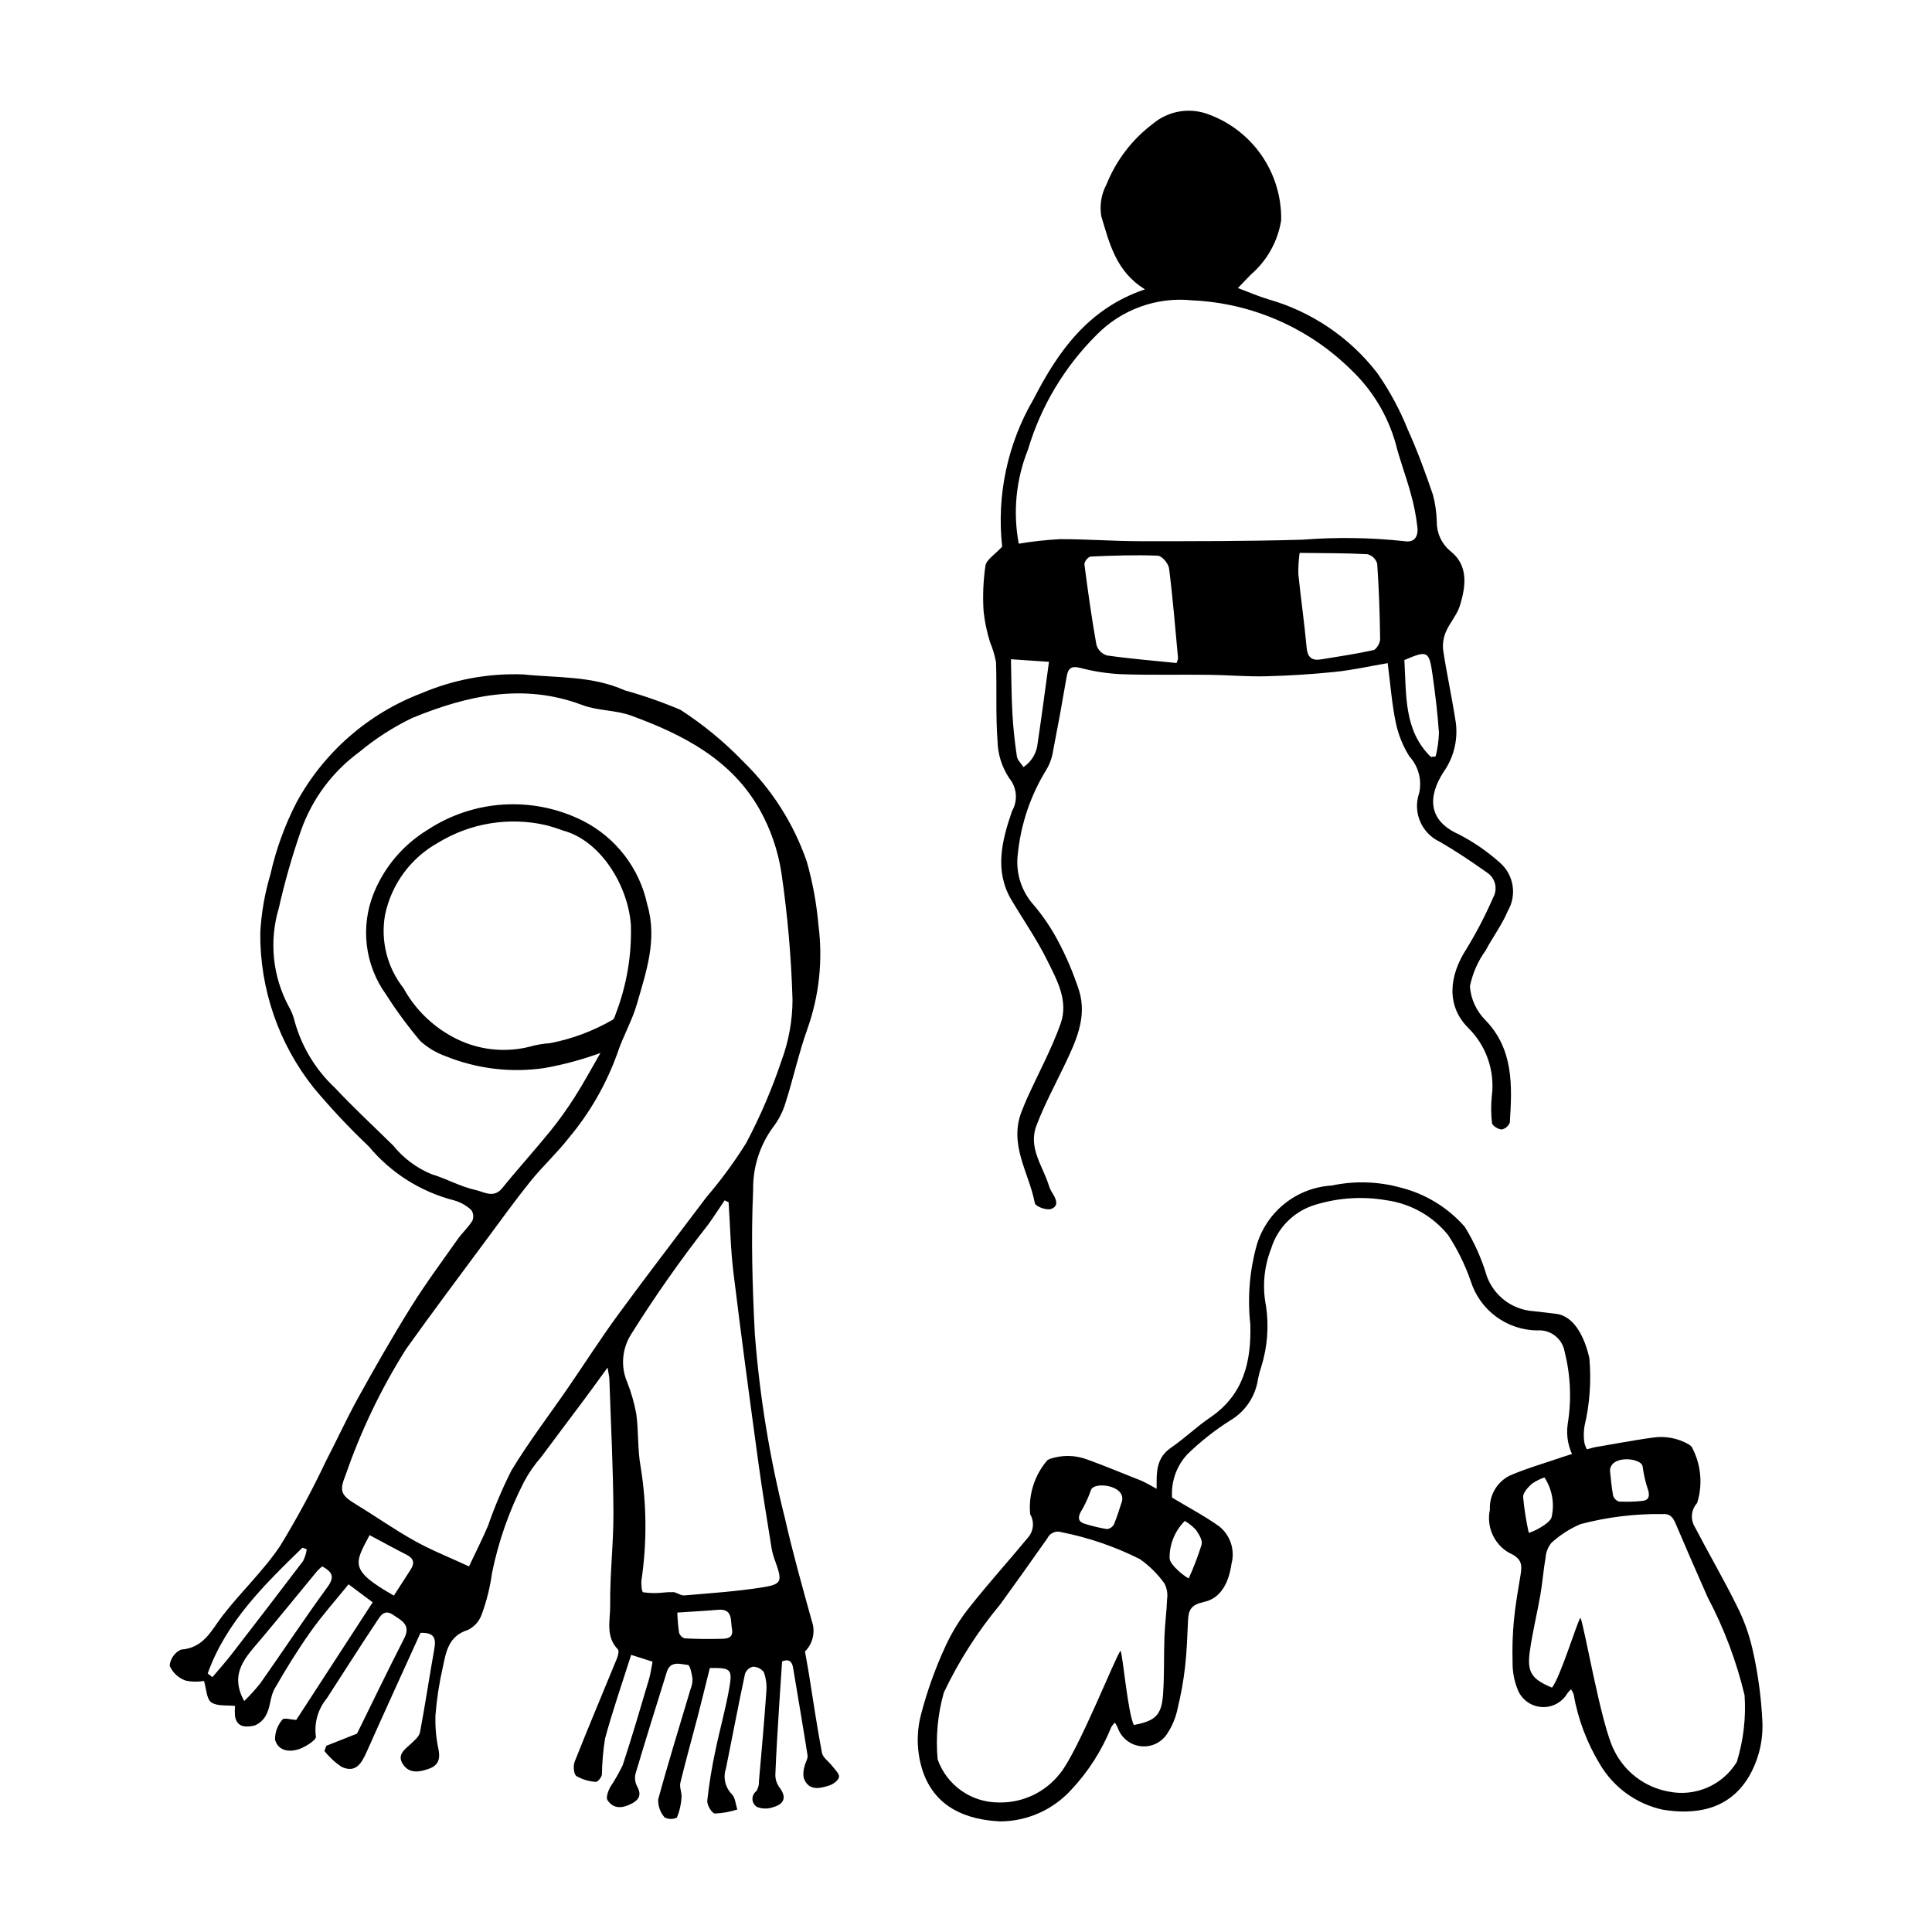<?xml version="1.0" encoding="UTF-8"?>
<!-- Uploaded to: ICON Repo, www.svgrepo.com, Generator: ICON Repo Mixer Tools -->
<svg fill="#000000" width="800px" height="800px" version="1.1" viewBox="144 144 512 512" xmlns="http://www.w3.org/2000/svg">
 <g>
  <path d="m511.75 319.74c-4.902 0.836-9.387 1.848-13.91 2.312-6.106 0.629-12.242 1.016-18.363 1.168-5.008 0.125-10.008-0.328-15.02-0.387-7.773-0.09-15.566 0.105-23.328-0.16-3.68-0.18-7.328-0.742-10.891-1.68-2.519-0.625-3.211 0.246-3.59 2.488-1.117 6.551-2.312 13.086-3.586 19.613h-0.004c-0.266 1.734-0.867 3.402-1.77 4.906-4.195 6.801-6.781 14.473-7.57 22.426-0.594 4.879 0.953 9.781 4.25 13.434 2.426 2.867 4.543 5.984 6.309 9.297 2.305 4.297 4.215 8.793 5.711 13.434 2.168 7.09-0.945 13.574-4.008 19.953-2.508 5.227-5.273 10.371-7.316 15.762-2.258 5.961 1.77 10.785 3.348 16.031v-0.004c0.227 0.672 0.539 1.316 0.93 1.906 0.941 1.52 1.777 3.426-0.441 4.164-1.207 0.402-4.098-0.691-4.258-1.547-1.523-8.105-7.066-15.57-3.406-24.547 0.496-1.215 0.977-2.438 1.52-3.629 2.938-6.449 6.352-12.746 8.711-19.383 2.16-6.07-0.977-11.59-3.519-16.738-2.754-5.574-6.336-10.715-9.512-16.074-4.559-7.703-2.543-15.668 0.164-23.547h0.004c1.582-2.75 1.301-6.191-0.707-8.645-1.977-2.953-3.07-6.406-3.148-9.957-0.512-6.922-0.148-13.934-0.395-20.891h-0.004c-0.348-1.809-0.879-3.574-1.586-5.273-0.828-2.656-1.402-5.387-1.703-8.152-0.262-4.055-0.094-8.125 0.496-12.141 0.25-1.547 2.434-2.844 4.422-5.004-1.496-13.605 1.434-27.332 8.348-39.145 6.418-12.484 14.414-23.973 29.504-29.047-7.742-4.75-9.426-12.297-11.57-19.34v-0.004c-0.5-2.906-0.016-5.894 1.383-8.492 2.547-6.348 6.773-11.879 12.23-16.004 3.883-3.289 9.188-4.348 14.035-2.801 5.922 1.98 11.051 5.797 14.652 10.895 3.598 5.102 5.477 11.215 5.359 17.453-0.891 5.57-3.719 10.648-7.984 14.34-1.012 1.004-1.98 2.051-3.481 3.609 3.066 1.145 5.519 2.223 8.074 2.984 11.445 3.258 21.547 10.094 28.832 19.504 3.289 4.707 6.023 9.773 8.156 15.105 2.527 5.578 4.637 11.375 6.625 17.188 0.621 2.359 0.965 4.781 1.023 7.223-0.027 2.973 1.293 5.801 3.586 7.691 4.824 3.773 4.144 9.242 2.539 14.469-0.758 2.461-2.715 4.566-3.738 6.988-0.656 1.547-0.895 3.242-0.688 4.914 0.988 6.43 2.383 12.785 3.356 19.219 0.566 4.606-0.617 9.258-3.312 13.035-3.973 6.203-4.324 12.672 4.004 16.41 3.953 2.035 7.629 4.562 10.945 7.523 3.703 3.203 4.598 8.598 2.125 12.828-1.516 3.648-3.996 6.914-5.859 10.445h0.004c-2.059 2.844-3.484 6.09-4.184 9.527 0.246 3.383 1.707 6.559 4.106 8.957 7.496 7.754 7.098 17.383 6.465 27.156v-0.004c-0.363 0.941-1.18 1.629-2.164 1.828-0.945-0.066-2.457-0.973-2.559-1.719h-0.004c-0.266-2.348-0.281-4.719-0.047-7.074 0.871-6.699-1.449-13.418-6.269-18.152-5.734-5.746-5.207-13.609-0.402-20.977h-0.004c2.656-4.344 5.004-8.871 7.035-13.543 1.25-2.211 0.629-5.016-1.441-6.492-4.106-2.918-8.301-5.742-12.66-8.273-4.879-2.246-7.266-7.824-5.516-12.906 0.793-3.481-0.18-7.125-2.594-9.754-1.723-2.754-2.941-5.789-3.602-8.969-1.035-4.965-1.406-10.086-2.137-15.734zm-97.77-31.656c3.594-0.602 7.219-1 10.859-1.199 7.129-0.023 14.242 0.535 21.371 0.539 14.277 0.008 28.562 0.02 42.848-0.395 9.07-0.715 18.188-0.582 27.23 0.398 2.805 0.445 3.539-1.617 3.356-3.547v0.004c-0.352-3.172-0.973-6.309-1.859-9.371-1.18-4.336-2.809-8.543-3.906-12.898v-0.004c-2.106-7.504-6.211-14.301-11.875-19.66-11.25-11.082-26.199-17.621-41.977-18.352-9.449-1-18.836 2.391-25.469 9.199-8.488 8.449-14.727 18.891-18.141 30.371-3.172 7.902-4.016 16.547-2.438 24.914zm41.816 31.625-0.004-0.004c0.188-0.391 0.324-0.805 0.406-1.23-0.742-7.949-1.379-15.914-2.383-23.82-0.168-1.32-1.875-3.348-2.996-3.394-5.922-0.246-11.883-0.02-17.832 0.23v-0.004c-0.84 0.352-1.445 1.098-1.617 1.992 0.926 7.168 1.93 14.324 3.195 21.426h0.004c0.402 1.34 1.449 2.391 2.789 2.797 6.07 0.867 12.203 1.367 18.434 2.004zm32.617-29.184c-0.258 1.836-0.375 3.691-0.348 5.543 0.664 6.5 1.602 12.961 2.195 19.469 0.238 2.637 1.336 3.629 3.863 3.207 4.629-0.773 9.281-1.441 13.863-2.461 0.766-0.172 1.773-1.914 1.762-2.891-0.086-6.68-0.309-13.359-0.777-20.012l0.004 0.004c-0.359-1.242-1.352-2.199-2.602-2.516-5.82-0.309-11.672-0.266-17.961-0.344zm-76.5 28.18c0.121 4.992 0.121 9.703 0.383 14.391 0.211 3.797 0.625 7.59 1.184 11.34 0.152 1.027 1.148 1.898 1.758 2.844l-0.004 0.004c2.152-1.441 3.531-3.777 3.758-6.356 1.051-7.047 1.977-14.109 2.996-21.535zm111.29 25.891 1.254-0.133c0.516-2.055 0.809-4.152 0.879-6.269-0.348-5.109-0.973-10.199-1.684-15.262-0.906-6.473-1.316-6.637-7.484-4.012 0.562 9.117-0.211 18.668 7.035 25.676z"/>
  <path d="m316.94 584.36-5.676-1.805c-2.34 7.383-4.887 14.719-6.926 22.191h0.004c-0.504 3.152-0.777 6.336-0.828 9.527-0.09 0.734-1.117 1.992-1.578 1.934v0.004c-1.82-0.102-3.598-0.625-5.18-1.531-0.727-0.512-0.898-2.723-0.461-3.824 3.644-9.199 7.504-18.312 11.246-27.469 0.285-0.703 0.551-1.93 0.195-2.297-3.356-3.441-1.984-7.805-2.031-11.66-0.102-8.234 0.91-16.484 0.859-24.723-0.07-11.766-0.68-23.523-1.078-35.285-0.023-0.676-0.211-1.348-0.48-3-2.348 3.215-4.203 5.805-6.102 8.355-3.832 5.141-7.707 10.25-11.523 15.402h-0.008c-1.773 2.019-3.301 4.246-4.555 6.625-3.887 7.59-6.719 15.672-8.422 24.023-0.5 3.707-1.398 7.348-2.68 10.863-0.621 1.867-1.965 3.406-3.731 4.269-5.203 1.613-5.801 5.941-6.68 10.09h-0.004c-0.926 4.109-1.562 8.277-1.895 12.477-0.109 3.086 0.168 6.176 0.828 9.195 0.48 2.523-0.152 4.148-2.516 5-2.543 0.914-5.281 1.414-6.977-1.246-1.621-2.535 0.656-3.945 2.277-5.465 0.91-0.852 2.086-1.859 2.293-2.953 1.379-7.332 2.477-14.719 3.785-22.066 0.473-2.648 0.145-4.418-3.656-4.269-4.699 10.363-9.527 20.898-14.242 31.488-1.344 3.012-2.859 5.781-6.656 4.031h-0.008c-1.73-1.16-3.269-2.582-4.559-4.219l0.508-1.371 8.133-3.223c3.852-7.812 8.059-16.578 12.496-25.23 1.871-3.648-0.742-4.75-2.934-6.254-2.449-1.68-3.512 0.52-4.434 1.898-4.477 6.691-8.754 13.512-13.145 20.258l-0.004 0.004c-2.34 2.832-3.383 6.519-2.875 10.156 0.156 0.805-2.731 2.688-4.481 3.277-2.594 0.875-5.602 0.484-6.359-2.57h0.004c-0.004-1.941 0.699-3.816 1.98-5.277 0.375-0.535 2.344 0.043 3.641 0.117l20.262-31.18-6.391-4.769c-3.434 4.242-7 8.223-10.066 12.559-3.449 4.871-6.59 9.977-9.559 15.156-1.086 1.895-1.047 4.414-1.988 6.426h-0.008c-0.602 1.469-1.758 2.641-3.219 3.266-2 0.449-4.711 0.777-5.258-2.469-0.074-0.898-0.07-1.805 0.02-2.699-2.176-0.258-4.769 0.125-6.312-0.969-1.266-0.898-1.285-3.559-1.926-5.668-1.625 0.293-3.297 0.258-4.91-0.105-1.879-0.676-3.394-2.094-4.191-3.922 0.18-1.855 1.32-3.477 3.008-4.273 6.098-0.422 8.062-5.172 11.117-9.113 4.867-6.281 10.777-11.812 15.168-18.383 4.426-7.231 8.457-14.695 12.078-22.363 2.949-5.656 5.59-11.484 8.684-17.059 4.481-8.074 9.059-16.105 13.941-23.941 3.828-6.137 8.152-11.965 12.324-17.879 1.203-1.707 2.812-3.144 3.902-4.91h0.004c0.398-0.926 0.293-1.988-0.277-2.82-1.273-1.199-2.816-2.074-4.496-2.562-8.871-2.266-16.805-7.269-22.668-14.305-5.164-4.898-10.039-10.094-14.609-15.551-9.293-11.68-14.293-26.199-14.16-41.125 0.289-5.238 1.191-10.422 2.695-15.449 1.48-6.613 3.805-13.012 6.91-19.039 7.223-13.297 18.973-23.566 33.117-28.949 8.516-3.629 17.73-5.332 26.984-4.984 8.93 0.934 18.258 0.336 26.875 4.215 5.027 1.398 9.957 3.121 14.762 5.16 6.062 3.922 11.656 8.527 16.664 13.73 7.598 7.387 13.355 16.453 16.816 26.465 1.566 5.496 2.602 11.125 3.094 16.816 1.215 9.316 0.207 18.789-2.949 27.641-2.277 6.379-3.715 13.051-5.773 19.512h0.004c-0.715 2.371-1.859 4.59-3.379 6.547-3.496 4.824-5.324 10.66-5.207 16.621-0.57 12.703-0.203 25.484 0.457 38.199l0.004-0.004c1.27 16.465 3.941 32.789 7.984 48.797 2.062 9.129 4.613 18.152 7.113 27.176v0.004c1 2.809 0.293 5.945-1.816 8.059 0.418 2.375 0.77 4.234 1.07 6.106 1.117 6.926 2.113 13.871 3.43 20.758 0.242 1.266 1.793 2.266 2.676 3.434 0.723 0.953 1.965 2.066 1.844 2.949-0.121 0.883-1.543 1.93-2.594 2.266-2.602 0.828-5.469 1.504-6.766-2h-0.004c-0.176-1.066-0.09-2.16 0.254-3.184 0.176-0.949 0.902-1.918 0.77-2.785-1.199-7.738-2.551-15.453-3.824-23.18-0.426-2.586-1.945-2.078-2.922-1.746-0.285 4.277-0.559 8.121-0.793 11.965-0.367 6.031-0.766 12.066-0.996 18.105-0.004 1.184 0.367 2.34 1.066 3.297 1.977 2.613 1.336 4.391-1.586 5.254v-0.004c-1.418 0.531-2.984 0.508-4.387-0.059-0.703-0.453-1.133-1.219-1.16-2.051-0.023-0.832 0.363-1.625 1.035-2.117 0.492-0.797 0.734-1.727 0.688-2.664 0.695-7.914 1.406-15.828 1.961-23.75 0.148-1.738-0.082-3.488-0.672-5.133-0.695-0.906-1.773-1.434-2.918-1.422-0.969 0.242-1.75 0.965-2.074 1.91-1.773 8.34-3.359 16.715-5.047 25.07-0.809 2.371-0.207 4.992 1.551 6.773 0.93 0.914 1.008 2.691 1.473 4.074h-0.004c-1.93 0.633-3.938 0.992-5.965 1.07-0.797-0.066-2.117-2.289-2.004-3.414 0.488-4.406 1.199-8.789 2.129-13.121 1.145-5.59 2.731-11.098 3.707-16.711 0.883-5.074 0.387-5.394-5.16-5.309-1.043 4.18-2.082 8.48-3.191 12.762-1.527 5.887-3.188 11.738-4.613 17.648-0.289 1.207 0.43 2.621 0.305 3.906l0.004-0.004c-0.113 1.836-0.523 3.637-1.223 5.336-1.043 0.484-2.254 0.461-3.277-0.066-1.148-1.316-1.75-3.016-1.688-4.762 2.664-9.797 5.688-19.496 8.574-29.23h0.004c0.355-0.867 0.531-1.801 0.516-2.738-0.188-1.312-0.66-3.606-1.203-3.664-1.984-0.211-4.648-1.238-5.613 1.867-2.793 8.961-5.598 17.918-8.273 26.914-0.281 1.121-0.141 2.309 0.387 3.34 1.312 2.356 0.539 3.66-1.645 4.738-2.379 1.176-4.652 1.293-6.184-1.043-0.457-0.695 0.168-2.348 0.676-3.371h0.004c1.25-1.883 2.371-3.852 3.356-5.887 2.481-7.527 4.695-15.145 6.953-22.742 0.434-1.445 0.617-2.965 0.961-4.691zm-13.809-161.32c-4.836 1.773-9.816 3.113-14.887 4.008-8.793 1.285-17.77 0.219-26.016-3.094-2.519-0.891-4.84-2.262-6.828-4.047-3.309-3.918-6.352-8.051-9.109-12.375-5.609-7.785-6.836-17.906-3.25-26.809 2.812-6.957 7.785-12.828 14.184-16.746 12.273-8.113 27.938-9.074 41.113-2.523 8.824 4.43 15.156 12.637 17.203 22.297 2.715 9.25-0.297 17.777-2.762 26.348-1.293 4.5-3.746 8.652-5.199 13.117h0.004c-2.934 8.137-7.273 15.691-12.824 22.32-3.117 4-6.906 7.469-10.094 11.418-4.012 4.973-7.75 10.164-11.555 15.305-7.191 9.727-14.469 19.395-21.492 29.246-6.633 10.52-12.027 21.77-16.074 33.527-1.754 4.269-1.059 5.305 3.047 7.801 5.156 3.137 10.102 6.641 15.375 9.562 4.555 2.523 9.438 4.453 14.324 6.715 1.848-3.918 3.535-7.258 5.012-10.691v0.004c1.742-5.035 3.82-9.953 6.219-14.711 4.555-7.539 9.941-14.574 14.945-21.848 4.465-6.488 8.711-13.137 13.359-19.488 7.664-10.465 15.578-20.746 23.379-31.109l0.004-0.004c3.863-4.508 7.383-9.301 10.527-14.336 3.719-7.016 6.852-14.324 9.375-21.852 1.91-5.152 2.894-10.602 2.914-16.094-0.328-11.277-1.309-22.527-2.945-33.691-0.902-5.891-2.859-11.574-5.777-16.77-7.492-13.281-20.355-19.879-34.055-24.875-4.106-1.496-8.852-1.258-12.934-2.801-15.641-5.914-30.547-2.535-45.09 3.434-5.027 2.426-9.738 5.457-14.027 9.031-7.125 5.223-12.508 12.477-15.438 20.812-2.344 6.734-4.305 13.598-5.871 20.555-2.59 8.637-1.672 17.949 2.562 25.918 0.773 1.324 1.344 2.758 1.688 4.254 1.887 6.688 5.574 12.73 10.656 17.473 4.926 5.262 10.23 10.168 15.375 15.227l0.004-0.004c2.707 3.371 6.227 6 10.227 7.641 3.969 1.188 7.684 3.336 11.695 4.195 2.082 0.449 4.742 2.297 7.012-0.516 4.156-5.156 8.625-10.055 12.797-15.195l0.004-0.004c2.348-2.922 4.527-5.977 6.531-9.148 2.269-3.562 4.269-7.297 6.691-11.477zm-9.918-58.938c-1.543-0.57-3.109-1.059-4.699-1.469-9.703-2.176-19.871-0.504-28.367 4.664-7.269 4.023-12.422 11.02-14.105 19.156-1.215 6.863 0.555 13.918 4.867 19.391 3.445 6.277 8.871 11.234 15.434 14.102 5.656 2.426 11.953 2.938 17.93 1.461 1.797-0.512 3.644-0.836 5.508-0.961 5.82-1.121 11.41-3.211 16.543-6.176 0.41-0.18 0.633-0.945 0.812-1.484 2.918-7.535 4.297-15.574 4.055-23.648-0.723-10.402-7.977-22.359-17.977-25.035zm43.875 98.5-1.051-0.492c-1.445 2.133-2.844 4.297-4.344 6.391h-0.004c-7.336 9.359-14.172 19.098-20.484 29.176-2.387 3.805-2.75 8.535-0.977 12.66 1.074 2.715 1.875 5.527 2.398 8.398 0.621 4.606 0.309 9.359 1.141 13.914 1.617 9.93 1.703 20.051 0.246 30.004-0.141 1.125 0.035 3.219 0.434 3.312 1.648 0.25 3.324 0.289 4.984 0.117 1.012-0.125 2.027-0.176 3.043-0.152 0.98 0.125 1.949 0.949 2.871 0.871 6.856-0.59 13.738-1.039 20.527-2.106 5.371-0.844 5.488-1.562 3.617-6.84-0.43-1.098-0.758-2.227-0.98-3.383-1.215-7.59-2.484-15.172-3.523-22.785-2.289-16.773-4.555-33.547-6.606-50.352-0.762-6.203-0.883-12.488-1.293-18.734zm-128.37 132.19c1.527-1.484 2.957-3.062 4.285-4.723 5.965-8.477 11.68-17.133 17.793-25.5 2.074-2.84 1.105-4.043-1.406-5.469h-0.004c-0.465 0.379-0.906 0.789-1.32 1.227-4.977 6.023-9.891 12.098-14.918 18.074-3.902 4.633-8.527 8.969-4.43 16.391zm-9.676-7.305 1.25 0.969c1.688-2.004 3.445-3.949 5.047-6.016 6.367-8.219 12.691-16.473 18.98-24.754v-0.004c0.496-0.977 0.824-2.027 0.973-3.113l-1.145-0.418c-10.105 9.844-20.227 19.684-25.105 33.336zm42.902-36.664c-3.965 7.516-5.516 9.223 6.438 16.027 1.477-2.297 2.973-4.617 4.469-6.941 1.133-1.762 0.715-2.977-1.168-3.922-3.219-1.621-6.371-3.371-9.738-5.164zm81.547 20.527c0.059 1.77 0.211 3.539 0.457 5.293 0.215 0.73 0.777 1.309 1.504 1.539 3.066 0.176 6.148 0.191 9.227 0.129 1.723-0.035 3.805 0.051 3.285-2.731-0.414-2.227 0.285-5.305-3.688-4.969-3.32 0.285-6.652 0.461-10.785 0.738z"/>
  <path d="m543.82 555.45c3.227 1.457 3.641 2.883 3.18 5.691-0.66 4.019-1.391 8.043-1.781 12.094h-0.004c-0.355 3.731-0.477 7.477-0.367 11.219-0.039 2.414 0.387 4.812 1.262 7.062 0.953 2.68 3.367 4.566 6.199 4.844 2.828 0.277 5.562-1.102 7.019-3.543 0.293-0.418 0.629-0.805 1-1.152 0.281 0.402 0.512 0.84 0.688 1.297 1.145 6.559 3.504 12.844 6.953 18.535 3.637 6.207 9.715 10.598 16.75 12.102 8.359 1.336 17.387 0.238 22.762-8.793 2.566-4.422 3.805-9.492 3.566-14.602-0.301-6.398-1.164-12.758-2.582-19.008-0.918-4.086-2.348-8.035-4.254-11.766-3.488-7.051-7.465-13.855-11.098-20.836h-0.004c-1.191-2.008-0.93-4.559 0.648-6.281 1.559-4.965 1.031-10.348-1.457-14.914-0.211-0.227-0.453-0.426-0.715-0.586-2.91-1.703-6.316-2.348-9.641-1.824-5.008 0.656-14.906 2.523-14.891 2.457-1.961 0.352-8.691 2.578-9.031 2.695-4.652 1.621-9.426 2.957-13.934 4.906h0.004c-3.391 1.699-5.453 5.242-5.254 9.027-0.965 4.469 1.039 9.055 4.981 11.375zm35.512-22.746h-0.004c0.273 2.125 0.762 4.215 1.461 6.242 0.465 1.621 0.102 2.68-1.664 2.824-2.019 0.203-4.055 0.254-6.082 0.16-0.754-0.246-1.34-0.852-1.559-1.613-0.43-2.305-0.602-4.66-0.816-6.562 0.082-4.285 8.484-3.457 8.66-1.051zm-16.496 15.207c7.098-1.871 14.418-2.769 21.758-2.672 1.887-0.141 2.719 0.785 3.394 2.371 2.805 6.586 5.66 13.148 8.562 19.691 4.344 8.211 7.633 16.938 9.785 25.977 0.398 5.961-0.301 11.945-2.062 17.656-1.844 3.019-4.578 5.394-7.824 6.797-3.25 1.402-6.852 1.766-10.312 1.039-6.258-1.148-11.598-5.203-14.383-10.922-3.465-6.613-8.082-34.059-8.93-35.102-0.801 0.859-5.262 15.641-7.531 18.496-5.367-2.254-6.633-4.027-5.891-9.508 0.688-5.07 1.945-10.062 2.82-15.113 0.566-3.266 0.805-6.586 1.375-9.852h0.004c0.094-1.43 0.629-2.793 1.539-3.898 2.269-2.074 4.871-3.754 7.695-4.961zm-12.93-10.652v-0.004c1.043-0.727 2.184-1.309 3.387-1.719 2.035 3.094 2.719 6.887 1.902 10.5-0.387 1.809-5.637 4.305-6.074 4.129-0.684-3.113-1.18-6.262-1.48-9.434-0.055-1.141 1.266-2.531 2.266-3.477z"/>
  <path d="m450.45 540.57c-0.02 1.691 0.398 3.363 1.215 4.848 0.414 0.836 1.738 1.223 2.652 1.812h-0.004c0.449-1.133 0.703-2.336 0.754-3.551-1.316-5.062 0.035-10.441 3.59-14.277 3.469-3.375 7.281-6.383 11.371-8.973 4-2.352 6.707-6.398 7.356-10.988 0.219-1.105 0.512-2.195 0.875-3.262 1.621-5.195 2.047-10.691 1.246-16.078-1.008-5.078-0.543-10.34 1.344-15.16 1.707-5.617 6.121-10 11.746-11.672 6.094-1.867 12.539-2.277 18.816-1.191 6.445 0.887 12.309 4.203 16.387 9.273 2.457 3.766 4.449 7.82 5.93 12.066 1.168 3.769 3.496 7.07 6.652 9.434 3.16 2.363 6.984 3.668 10.926 3.727 3.531-0.316 6.715 2.121 7.332 5.609 1.578 6.242 1.863 12.738 0.832 19.094-0.508 3.324 0.184 6.723 1.945 9.59 1.512-0.465 3.047-0.848 4.602-1.145-1.289-0.984-2.102-2.469-2.231-4.086-0.117-1.23-0.078-2.473 0.125-3.695 1.391-5.894 1.828-11.977 1.289-18.012-1.152-5.144-3.816-11.164-8.848-11.762-2.336-0.277-4.672-0.574-7.012-0.809-5.176-0.73-9.531-4.258-11.32-9.176-1.355-4.586-3.312-8.969-5.82-13.043-4.477-5.121-10.41-8.758-17.012-10.418-5.957-1.637-12.219-1.828-18.266-0.547-4.477 0.27-8.77 1.891-12.301 4.656-3.535 2.766-6.144 6.539-7.484 10.82-1.973 6.91-2.582 14.145-1.793 21.289 0.289 9.984-1.785 18.695-10.648 24.719-3.617 2.457-6.801 5.551-10.406 8.027-4.848 3.332-3.484 8.363-3.84 12.879z"/>
  <path d="m432.16 530.8c-3.148-1.199-6.613-1.277-9.812-0.215-0.289 0.102-0.566 0.246-0.82 0.426-3.383 3.953-5.016 9.109-4.519 14.289 1.184 2.012 0.91 4.562-0.672 6.277-5.004 6.074-10.309 11.906-15.18 18.078-2.641 3.254-4.859 6.824-6.606 10.629-2.684 5.816-4.848 11.859-6.469 18.059-1.297 4.945-1.137 10.16 0.457 15.02 3.383 9.953 11.984 12.898 20.441 13.324v0.004c7.195-0.012 14.051-3.043 18.898-8.363 4.555-4.852 8.168-10.512 10.648-16.688 0.266-0.414 0.582-0.793 0.941-1.129 0.289 0.422 0.535 0.867 0.738 1.336 0.918 2.691 3.309 4.609 6.133 4.922 2.824 0.316 5.578-1.027 7.066-3.449 1.324-2.019 2.238-4.281 2.699-6.648 0.887-3.641 1.547-7.328 1.969-11.051 0.461-4.043 0.582-8.129 0.77-12.199 0.133-2.84 0.832-4.152 4.289-4.906 4.586-1 6.562-5.387 7.231-10.094v-0.004c0.98-3.66-0.301-7.555-3.266-9.922-4.004-2.844-8.398-5.141-12.609-7.691-0.309-0.188-6.43-3.758-8.273-4.512 0 0.07-9.293-3.809-14.055-5.492zm21.801 26.141h-0.004c-0.051-3.703 1.41-7.269 4.039-9.875 1.094 0.652 2.086 1.453 2.957 2.383 0.785 1.133 1.785 2.766 1.496 3.871-0.953 3.039-2.09 6.019-3.406 8.922-0.461 0.082-5.082-3.449-5.086-5.301zm-12.586-15.223c-0.609 1.816-1.262 4.086-2.164 6.25-0.375 0.699-1.07 1.172-1.859 1.254-2.004-0.328-3.984-0.801-5.918-1.418-1.695-0.508-1.832-1.617-1.043-3.109h0.004c1.102-1.836 2.012-3.781 2.719-5.801 0.676-2.316 9.066-1.387 8.258 2.824zm4.723 15.473-0.004-0.004c2.512 1.773 4.711 3.953 6.5 6.453 0.656 1.27 0.902 2.715 0.695 4.133-0.117 3.312-0.574 6.609-0.699 9.922-0.191 5.121 0.004 10.266-0.375 15.367-0.41 5.516-2.016 6.988-7.734 8.078-1.629-3.262-2.922-18.648-3.527-19.656-1.047 0.844-11.258 26.734-16.02 32.484l-0.004 0.004c-3.91 5.016-9.973 7.875-16.332 7.699-3.539-0.008-6.988-1.109-9.875-3.156-2.883-2.047-5.066-4.934-6.242-8.27-0.539-5.953 0.02-11.953 1.645-17.703 3.984-8.395 9.012-16.25 14.961-23.379 4.195-5.797 8.352-11.625 12.465-17.484 0.676-1.434 2.316-2.129 3.812-1.617 7.199 1.43 14.172 3.828 20.73 7.125z"/>
 </g>
</svg>